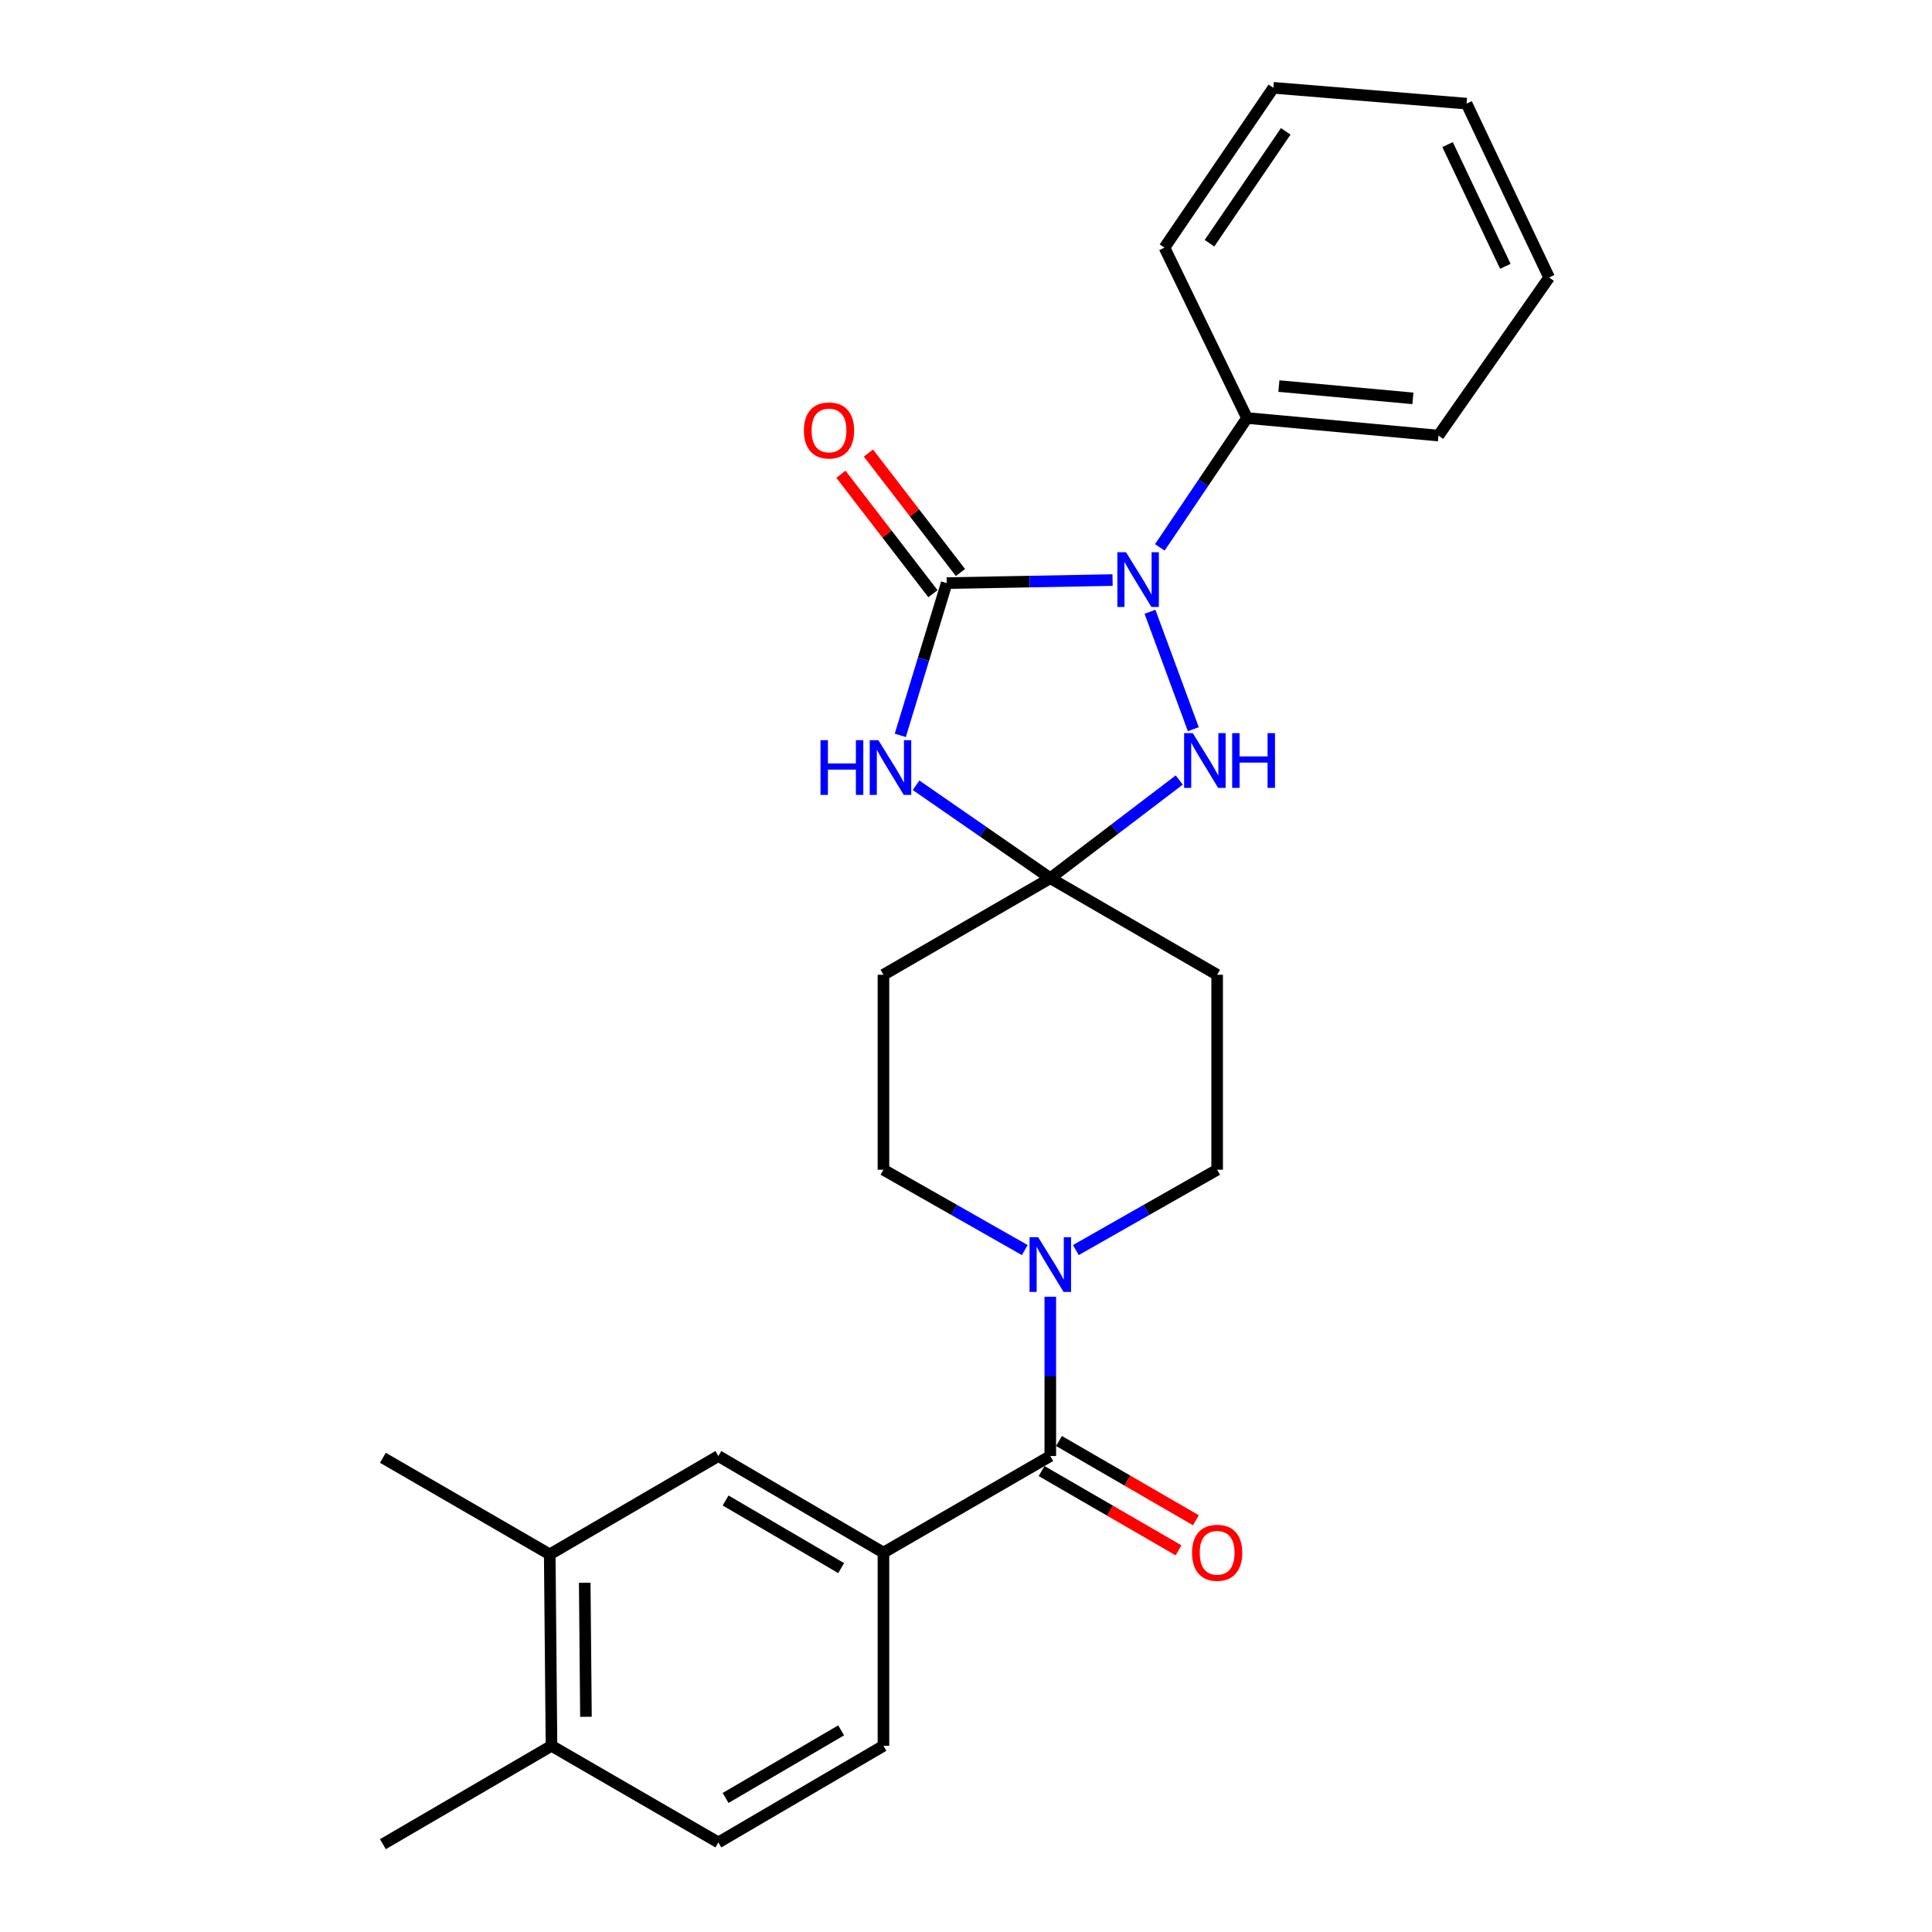 <?xml version='1.0' encoding='iso-8859-1'?>
<svg version='1.1' baseProfile='full'
              xmlns='http://www.w3.org/2000/svg'
                      xmlns:rdkit='http://www.rdkit.org/xml'
                      xmlns:xlink='http://www.w3.org/1999/xlink'
                  xml:space='preserve'
width='1000px' height='1000px' viewBox='0 0 1000 1000'>
<!-- END OF HEADER -->
<rect style='opacity:1.0;fill:#FFFFFF;stroke:none' width='1000' height='1000' x='0' y='0'> </rect>
<path class='bond-0' d='M 490.005,301.818 L 532.937,301.031' style='fill:none;fill-rule:evenodd;stroke:#000000;stroke-width:6px;stroke-linecap:butt;stroke-linejoin:miter;stroke-opacity:1' />
<path class='bond-0' d='M 532.937,301.031 L 575.868,300.244' style='fill:none;fill-rule:evenodd;stroke:#0000FF;stroke-width:6px;stroke-linecap:butt;stroke-linejoin:miter;stroke-opacity:1' />
<path class='bond-1' d='M 490.005,301.818 L 477.995,341.219' style='fill:none;fill-rule:evenodd;stroke:#000000;stroke-width:6px;stroke-linecap:butt;stroke-linejoin:miter;stroke-opacity:1' />
<path class='bond-1' d='M 477.995,341.219 L 465.985,380.62' style='fill:none;fill-rule:evenodd;stroke:#0000FF;stroke-width:6px;stroke-linecap:butt;stroke-linejoin:miter;stroke-opacity:1' />
<path class='bond-2' d='M 497.124,296.335 L 473.311,265.417' style='fill:none;fill-rule:evenodd;stroke:#000000;stroke-width:6px;stroke-linecap:butt;stroke-linejoin:miter;stroke-opacity:1' />
<path class='bond-2' d='M 473.311,265.417 L 449.497,234.5' style='fill:none;fill-rule:evenodd;stroke:#FF0000;stroke-width:6px;stroke-linecap:butt;stroke-linejoin:miter;stroke-opacity:1' />
<path class='bond-2' d='M 482.886,307.302 L 459.072,276.385' style='fill:none;fill-rule:evenodd;stroke:#000000;stroke-width:6px;stroke-linecap:butt;stroke-linejoin:miter;stroke-opacity:1' />
<path class='bond-2' d='M 459.072,276.385 L 435.258,245.467' style='fill:none;fill-rule:evenodd;stroke:#FF0000;stroke-width:6px;stroke-linecap:butt;stroke-linejoin:miter;stroke-opacity:1' />
<path class='bond-3' d='M 595.231,316.656 L 617.653,377.429' style='fill:none;fill-rule:evenodd;stroke:#0000FF;stroke-width:6px;stroke-linecap:butt;stroke-linejoin:miter;stroke-opacity:1' />
<path class='bond-4' d='M 600.328,283.32 L 622.89,249.843' style='fill:none;fill-rule:evenodd;stroke:#0000FF;stroke-width:6px;stroke-linecap:butt;stroke-linejoin:miter;stroke-opacity:1' />
<path class='bond-4' d='M 622.89,249.843 L 645.451,216.367' style='fill:none;fill-rule:evenodd;stroke:#000000;stroke-width:6px;stroke-linecap:butt;stroke-linejoin:miter;stroke-opacity:1' />
<path class='bond-5' d='M 474.164,406.452 L 508.899,430.5' style='fill:none;fill-rule:evenodd;stroke:#0000FF;stroke-width:6px;stroke-linecap:butt;stroke-linejoin:miter;stroke-opacity:1' />
<path class='bond-5' d='M 508.899,430.5 L 543.634,454.548' style='fill:none;fill-rule:evenodd;stroke:#000000;stroke-width:6px;stroke-linecap:butt;stroke-linejoin:miter;stroke-opacity:1' />
<path class='bond-6' d='M 543.634,454.548 L 457.274,504.543' style='fill:none;fill-rule:evenodd;stroke:#000000;stroke-width:6px;stroke-linecap:butt;stroke-linejoin:miter;stroke-opacity:1' />
<path class='bond-7' d='M 543.634,454.548 L 629.994,504.543' style='fill:none;fill-rule:evenodd;stroke:#000000;stroke-width:6px;stroke-linecap:butt;stroke-linejoin:miter;stroke-opacity:1' />
<path class='bond-8' d='M 543.634,454.548 L 577.007,429.14' style='fill:none;fill-rule:evenodd;stroke:#000000;stroke-width:6px;stroke-linecap:butt;stroke-linejoin:miter;stroke-opacity:1' />
<path class='bond-8' d='M 577.007,429.14 L 610.38,403.731' style='fill:none;fill-rule:evenodd;stroke:#0000FF;stroke-width:6px;stroke-linecap:butt;stroke-linejoin:miter;stroke-opacity:1' />
<path class='bond-9' d='M 543.634,753.638 L 543.634,712.411' style='fill:none;fill-rule:evenodd;stroke:#000000;stroke-width:6px;stroke-linecap:butt;stroke-linejoin:miter;stroke-opacity:1' />
<path class='bond-9' d='M 543.634,712.411 L 543.634,671.185' style='fill:none;fill-rule:evenodd;stroke:#0000FF;stroke-width:6px;stroke-linecap:butt;stroke-linejoin:miter;stroke-opacity:1' />
<path class='bond-10' d='M 543.634,753.638 L 457.274,803.633' style='fill:none;fill-rule:evenodd;stroke:#000000;stroke-width:6px;stroke-linecap:butt;stroke-linejoin:miter;stroke-opacity:1' />
<path class='bond-11' d='M 539.132,761.415 L 574.565,781.928' style='fill:none;fill-rule:evenodd;stroke:#000000;stroke-width:6px;stroke-linecap:butt;stroke-linejoin:miter;stroke-opacity:1' />
<path class='bond-11' d='M 574.565,781.928 L 609.997,802.44' style='fill:none;fill-rule:evenodd;stroke:#FF0000;stroke-width:6px;stroke-linecap:butt;stroke-linejoin:miter;stroke-opacity:1' />
<path class='bond-11' d='M 548.137,745.861 L 583.569,766.373' style='fill:none;fill-rule:evenodd;stroke:#000000;stroke-width:6px;stroke-linecap:butt;stroke-linejoin:miter;stroke-opacity:1' />
<path class='bond-11' d='M 583.569,766.373 L 619.002,786.885' style='fill:none;fill-rule:evenodd;stroke:#FF0000;stroke-width:6px;stroke-linecap:butt;stroke-linejoin:miter;stroke-opacity:1' />
<path class='bond-12' d='M 556.858,647.03 L 593.426,626.24' style='fill:none;fill-rule:evenodd;stroke:#0000FF;stroke-width:6px;stroke-linecap:butt;stroke-linejoin:miter;stroke-opacity:1' />
<path class='bond-12' d='M 593.426,626.24 L 629.994,605.451' style='fill:none;fill-rule:evenodd;stroke:#000000;stroke-width:6px;stroke-linecap:butt;stroke-linejoin:miter;stroke-opacity:1' />
<path class='bond-13' d='M 530.411,647.03 L 493.843,626.24' style='fill:none;fill-rule:evenodd;stroke:#0000FF;stroke-width:6px;stroke-linecap:butt;stroke-linejoin:miter;stroke-opacity:1' />
<path class='bond-13' d='M 493.843,626.24 L 457.274,605.451' style='fill:none;fill-rule:evenodd;stroke:#000000;stroke-width:6px;stroke-linecap:butt;stroke-linejoin:miter;stroke-opacity:1' />
<path class='bond-14' d='M 457.274,803.633 L 371.823,753.638' style='fill:none;fill-rule:evenodd;stroke:#000000;stroke-width:6px;stroke-linecap:butt;stroke-linejoin:miter;stroke-opacity:1' />
<path class='bond-14' d='M 435.381,811.646 L 375.565,776.65' style='fill:none;fill-rule:evenodd;stroke:#000000;stroke-width:6px;stroke-linecap:butt;stroke-linejoin:miter;stroke-opacity:1' />
<path class='bond-15' d='M 457.274,803.633 L 457.274,903.632' style='fill:none;fill-rule:evenodd;stroke:#000000;stroke-width:6px;stroke-linecap:butt;stroke-linejoin:miter;stroke-opacity:1' />
<path class='bond-16' d='M 457.274,504.543 L 457.274,605.451' style='fill:none;fill-rule:evenodd;stroke:#000000;stroke-width:6px;stroke-linecap:butt;stroke-linejoin:miter;stroke-opacity:1' />
<path class='bond-17' d='M 629.994,504.543 L 629.994,605.451' style='fill:none;fill-rule:evenodd;stroke:#000000;stroke-width:6px;stroke-linecap:butt;stroke-linejoin:miter;stroke-opacity:1' />
<path class='bond-18' d='M 371.823,753.638 L 284.544,804.541' style='fill:none;fill-rule:evenodd;stroke:#000000;stroke-width:6px;stroke-linecap:butt;stroke-linejoin:miter;stroke-opacity:1' />
<path class='bond-19' d='M 284.544,804.541 L 198.185,754.547' style='fill:none;fill-rule:evenodd;stroke:#000000;stroke-width:6px;stroke-linecap:butt;stroke-linejoin:miter;stroke-opacity:1' />
<path class='bond-20' d='M 284.544,804.541 L 285.453,903.632' style='fill:none;fill-rule:evenodd;stroke:#000000;stroke-width:6px;stroke-linecap:butt;stroke-linejoin:miter;stroke-opacity:1' />
<path class='bond-20' d='M 302.653,819.24 L 303.289,888.604' style='fill:none;fill-rule:evenodd;stroke:#000000;stroke-width:6px;stroke-linecap:butt;stroke-linejoin:miter;stroke-opacity:1' />
<path class='bond-21' d='M 645.451,216.367 L 744.542,225.453' style='fill:none;fill-rule:evenodd;stroke:#000000;stroke-width:6px;stroke-linecap:butt;stroke-linejoin:miter;stroke-opacity:1' />
<path class='bond-21' d='M 661.956,199.832 L 731.319,206.193' style='fill:none;fill-rule:evenodd;stroke:#000000;stroke-width:6px;stroke-linecap:butt;stroke-linejoin:miter;stroke-opacity:1' />
<path class='bond-22' d='M 645.451,216.367 L 602.725,128.18' style='fill:none;fill-rule:evenodd;stroke:#000000;stroke-width:6px;stroke-linecap:butt;stroke-linejoin:miter;stroke-opacity:1' />
<path class='bond-23' d='M 285.453,903.632 L 371.823,953.637' style='fill:none;fill-rule:evenodd;stroke:#000000;stroke-width:6px;stroke-linecap:butt;stroke-linejoin:miter;stroke-opacity:1' />
<path class='bond-24' d='M 285.453,903.632 L 198.185,954.545' style='fill:none;fill-rule:evenodd;stroke:#000000;stroke-width:6px;stroke-linecap:butt;stroke-linejoin:miter;stroke-opacity:1' />
<path class='bond-25' d='M 457.274,903.632 L 371.823,953.637' style='fill:none;fill-rule:evenodd;stroke:#000000;stroke-width:6px;stroke-linecap:butt;stroke-linejoin:miter;stroke-opacity:1' />
<path class='bond-25' d='M 435.379,895.621 L 375.563,930.624' style='fill:none;fill-rule:evenodd;stroke:#000000;stroke-width:6px;stroke-linecap:butt;stroke-linejoin:miter;stroke-opacity:1' />
<path class='bond-26' d='M 744.542,225.453 L 801.815,143.637' style='fill:none;fill-rule:evenodd;stroke:#000000;stroke-width:6px;stroke-linecap:butt;stroke-linejoin:miter;stroke-opacity:1' />
<path class='bond-27' d='M 602.725,128.18 L 659.09,45.455' style='fill:none;fill-rule:evenodd;stroke:#000000;stroke-width:6px;stroke-linecap:butt;stroke-linejoin:miter;stroke-opacity:1' />
<path class='bond-27' d='M 626.033,125.891 L 665.489,67.983' style='fill:none;fill-rule:evenodd;stroke:#000000;stroke-width:6px;stroke-linecap:butt;stroke-linejoin:miter;stroke-opacity:1' />
<path class='bond-28' d='M 801.815,143.637 L 759.09,53.642' style='fill:none;fill-rule:evenodd;stroke:#000000;stroke-width:6px;stroke-linecap:butt;stroke-linejoin:miter;stroke-opacity:1' />
<path class='bond-28' d='M 779.171,137.846 L 749.263,74.85' style='fill:none;fill-rule:evenodd;stroke:#000000;stroke-width:6px;stroke-linecap:butt;stroke-linejoin:miter;stroke-opacity:1' />
<path class='bond-29' d='M 659.09,45.455 L 759.09,53.642' style='fill:none;fill-rule:evenodd;stroke:#000000;stroke-width:6px;stroke-linecap:butt;stroke-linejoin:miter;stroke-opacity:1' />
<path  class='atom-1' d='M 582.826 285.841
L 592.106 300.841
Q 593.026 302.321, 594.506 305.001
Q 595.986 307.681, 596.066 307.841
L 596.066 285.841
L 599.826 285.841
L 599.826 314.161
L 595.946 314.161
L 585.986 297.761
Q 584.826 295.841, 583.586 293.641
Q 582.386 291.441, 582.026 290.761
L 582.026 314.161
L 578.346 314.161
L 578.346 285.841
L 582.826 285.841
' fill='#0000FF'/>
<path  class='atom-2' d='M 424.689 383.115
L 428.529 383.115
L 428.529 395.155
L 443.009 395.155
L 443.009 383.115
L 446.849 383.115
L 446.849 411.435
L 443.009 411.435
L 443.009 398.355
L 428.529 398.355
L 428.529 411.435
L 424.689 411.435
L 424.689 383.115
' fill='#0000FF'/>
<path  class='atom-2' d='M 454.649 383.115
L 463.929 398.115
Q 464.849 399.595, 466.329 402.275
Q 467.809 404.955, 467.889 405.115
L 467.889 383.115
L 471.649 383.115
L 471.649 411.435
L 467.769 411.435
L 457.809 395.035
Q 456.649 393.115, 455.409 390.915
Q 454.209 388.715, 453.849 388.035
L 453.849 411.435
L 450.169 411.435
L 450.169 383.115
L 454.649 383.115
' fill='#0000FF'/>
<path  class='atom-4' d='M 617.374 379.48
L 626.654 394.48
Q 627.574 395.96, 629.054 398.64
Q 630.534 401.32, 630.614 401.48
L 630.614 379.48
L 634.374 379.48
L 634.374 407.8
L 630.494 407.8
L 620.534 391.4
Q 619.374 389.48, 618.134 387.28
Q 616.934 385.08, 616.574 384.4
L 616.574 407.8
L 612.894 407.8
L 612.894 379.48
L 617.374 379.48
' fill='#0000FF'/>
<path  class='atom-4' d='M 637.774 379.48
L 641.614 379.48
L 641.614 391.52
L 656.094 391.52
L 656.094 379.48
L 659.934 379.48
L 659.934 407.8
L 656.094 407.8
L 656.094 394.72
L 641.614 394.72
L 641.614 407.8
L 637.774 407.8
L 637.774 379.48
' fill='#0000FF'/>
<path  class='atom-6' d='M 537.374 640.387
L 546.654 655.387
Q 547.574 656.867, 549.054 659.547
Q 550.534 662.227, 550.614 662.387
L 550.614 640.387
L 554.374 640.387
L 554.374 668.707
L 550.494 668.707
L 540.534 652.307
Q 539.374 650.387, 538.134 648.187
Q 536.934 645.987, 536.574 645.307
L 536.574 668.707
L 532.894 668.707
L 532.894 640.387
L 537.374 640.387
' fill='#0000FF'/>
<path  class='atom-12' d='M 416.087 222.808
Q 416.087 216.008, 419.447 212.208
Q 422.807 208.408, 429.087 208.408
Q 435.367 208.408, 438.727 212.208
Q 442.087 216.008, 442.087 222.808
Q 442.087 229.688, 438.687 233.608
Q 435.287 237.488, 429.087 237.488
Q 422.847 237.488, 419.447 233.608
Q 416.087 229.728, 416.087 222.808
M 429.087 234.288
Q 433.407 234.288, 435.727 231.408
Q 438.087 228.488, 438.087 222.808
Q 438.087 217.248, 435.727 214.448
Q 433.407 211.608, 429.087 211.608
Q 424.767 211.608, 422.407 214.408
Q 420.087 217.208, 420.087 222.808
Q 420.087 228.528, 422.407 231.408
Q 424.767 234.288, 429.087 234.288
' fill='#FF0000'/>
<path  class='atom-16' d='M 616.994 803.713
Q 616.994 796.913, 620.354 793.113
Q 623.714 789.313, 629.994 789.313
Q 636.274 789.313, 639.634 793.113
Q 642.994 796.913, 642.994 803.713
Q 642.994 810.593, 639.594 814.513
Q 636.194 818.393, 629.994 818.393
Q 623.754 818.393, 620.354 814.513
Q 616.994 810.633, 616.994 803.713
M 629.994 815.193
Q 634.314 815.193, 636.634 812.313
Q 638.994 809.393, 638.994 803.713
Q 638.994 798.153, 636.634 795.353
Q 634.314 792.513, 629.994 792.513
Q 625.674 792.513, 623.314 795.313
Q 620.994 798.113, 620.994 803.713
Q 620.994 809.433, 623.314 812.313
Q 625.674 815.193, 629.994 815.193
' fill='#FF0000'/>
</svg>
